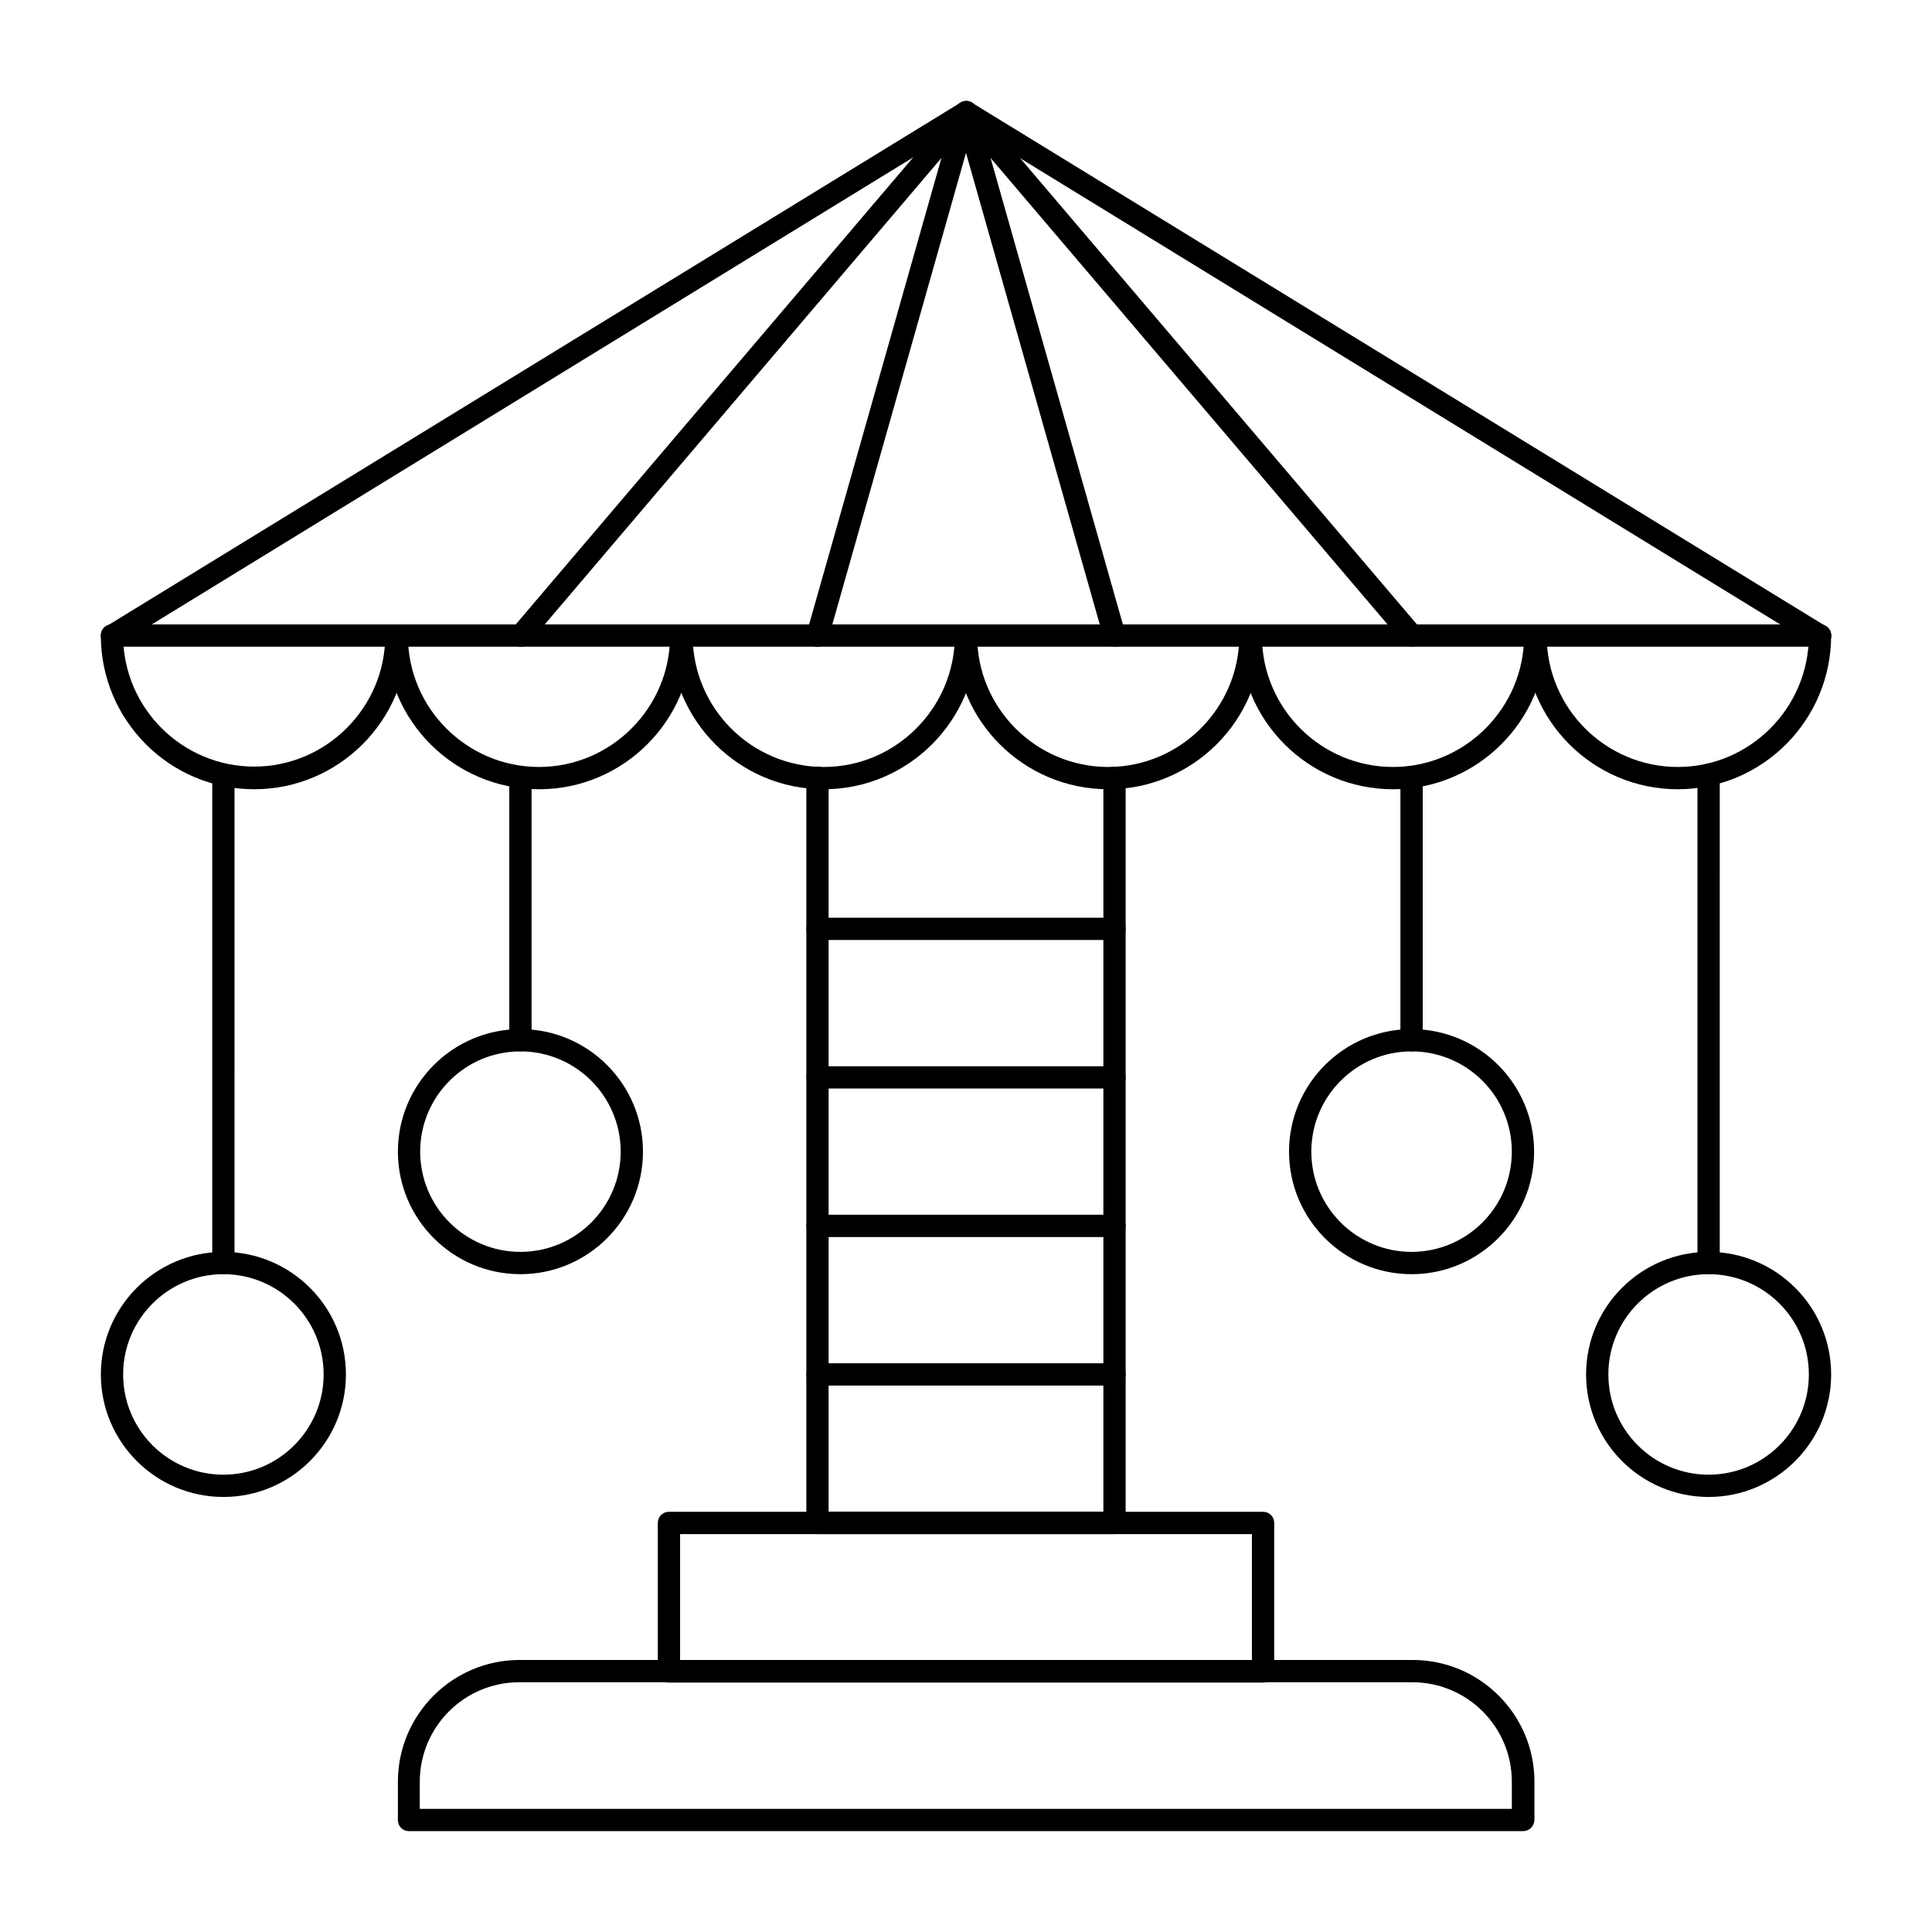 <?xml version="1.0" encoding="UTF-8"?>
<!-- Uploaded to: ICON Repo, www.iconrepo.com, Generator: ICON Repo Mixer Tools -->
<svg fill="#000000" width="800px" height="800px" version="1.1" viewBox="144 144 512 512" xmlns="http://www.w3.org/2000/svg">
 <g>
  <path d="m588.63 353.16c-22.434 0-40.641-18.203-40.641-40.641 0-1.672 1.277-2.953 2.953-2.953 1.672 0 2.953 1.277 2.953 2.953 0 19.188 15.645 34.734 34.734 34.734 19.09 0.004 34.734-15.645 34.734-34.832 0-1.672 1.277-2.953 2.953-2.953 1.672 0 2.953 1.277 2.953 2.953-0.004 22.438-18.207 40.738-40.641 40.738z"/>
  <path d="m211.36 353.16c-22.434 0-40.637-18.301-40.637-40.738 0-1.672 1.277-2.953 2.953-2.953 1.672 0 2.953 1.277 2.953 2.953 0 19.188 15.645 34.734 34.734 34.734 19.09 0 34.734-15.645 34.734-34.734 0-1.672 1.277-2.953 2.953-2.953 1.672 0 2.953 1.277 2.953 2.953 0.094 22.438-18.207 40.738-40.645 40.738z"/>
  <path d="m626.32 315.38h-452.64c-1.672 0-2.953-1.277-2.953-2.953 0-1.672 1.277-2.953 2.953-2.953h452.64c1.672 0 2.953 1.277 2.953 2.953-0.004 1.672-1.281 2.953-2.953 2.953z"/>
  <path d="m286.84 353.16c-22.434 0-40.641-18.203-40.641-40.641 0-1.672 1.277-2.953 2.953-2.953 1.672 0 2.953 1.277 2.953 2.953 0 19.188 15.645 34.734 34.734 34.734s34.734-15.645 34.734-34.734c0-1.672 1.277-2.953 2.953-2.953 1.672 0 2.953 1.277 2.953 2.953-0.004 22.34-18.207 40.641-40.641 40.641z"/>
  <path d="m513.16 353.16c-22.434 0-40.641-18.203-40.641-40.641 0-1.672 1.277-2.953 2.953-2.953 1.672 0 2.953 1.277 2.953 2.953 0 19.188 15.645 34.734 34.734 34.734s34.734-15.645 34.734-34.734c0-1.672 1.277-2.953 2.953-2.953 1.672 0 2.953 1.277 2.953 2.953-0.004 22.34-18.207 40.641-40.641 40.641z"/>
  <path d="m626.32 315.38c-0.492 0-1.082-0.098-1.574-0.395l-224.75-137.86-224.75 137.86c-1.379 0.887-3.246 0.395-4.035-0.984-0.887-1.379-0.395-3.246 0.984-4.035l226.32-138.75c0.984-0.59 2.164-0.59 3.051 0l226.32 138.75c1.379 0.887 1.871 2.656 0.984 4.035-0.59 0.887-1.574 1.379-2.559 1.379z"/>
  <path d="m518.08 315.38c-0.789 0-1.672-0.395-2.262-1.082l-115.82-136.09-115.82 136.19c-1.082 1.277-2.953 1.379-4.133 0.297-1.277-1.082-1.379-2.953-0.297-4.133l118.08-138.75c0.59-0.688 1.379-1.082 2.262-1.082 0.887 0 1.672 0.395 2.262 1.082l118.08 138.75c1.082 1.277 0.887 3.148-0.297 4.133-0.684 0.488-1.371 0.688-2.062 0.688z"/>
  <path d="m439.36 315.38c-1.277 0-2.461-0.887-2.856-2.164l-36.504-128.71-36.508 128.8c-0.492 1.574-2.066 2.461-3.641 2.066-1.574-0.492-2.461-2.066-2.066-3.641l39.359-138.75c0.395-1.277 1.477-2.164 2.856-2.164s2.461 0.887 2.856 2.164l39.359 138.75c0.492 1.574-0.492 3.246-2.066 3.641-0.297 0.004-0.496 0.004-0.789 0.004z"/>
  <path d="m439.36 550.55h-78.719c-1.672 0-2.953-1.277-2.953-2.953v-197.49c0-1.672 1.277-2.953 2.953-2.953 1.672 0 2.953 1.277 2.953 2.953l-0.004 194.54h72.816v-194.54c0-1.672 1.277-2.953 2.953-2.953 1.672 0 2.953 1.277 2.953 2.953v197.49c0 1.676-1.281 2.953-2.953 2.953z"/>
  <path d="m362.31 353.16c-22.434 0-40.641-18.203-40.641-40.641 0-1.672 1.277-2.953 2.953-2.953 1.672 0 2.953 1.277 2.953 2.953 0 19.188 15.645 34.734 34.734 34.734 19.09 0.004 34.734-15.645 34.734-34.832 0-1.672 1.277-2.953 2.953-2.953 1.672 0 2.953 1.277 2.953 2.953-0.004 22.438-18.207 40.738-40.641 40.738z"/>
  <path d="m437.69 353.16c-22.434 0-40.641-18.203-40.641-40.641 0-1.672 1.277-2.953 2.953-2.953 1.672 0 2.953 1.277 2.953 2.953 0 19.188 15.645 34.734 34.734 34.734s34.734-15.645 34.734-34.734c0-1.672 1.277-2.953 2.953-2.953 1.672 0 2.953 1.277 2.953 2.953 0.094 22.34-18.207 40.641-40.641 40.641z"/>
  <path d="m478.72 589.91h-157.44c-1.672 0-2.953-1.277-2.953-2.953v-39.359c0-1.672 1.277-2.953 2.953-2.953h157.44c1.672 0 2.953 1.277 2.953 2.953v39.359c0 1.676-1.281 2.953-2.953 2.953zm-154.49-5.902h151.54v-33.457h-151.54z"/>
  <path d="m547.6 629.27h-295.2c-1.672 0-2.953-1.277-2.953-2.953v-10.137c0-17.809 14.465-32.273 32.273-32.273h236.65c17.809 0 32.273 14.465 32.273 32.273l0.004 10.141c-0.098 1.672-1.375 2.949-3.051 2.949zm-292.25-5.902h289.3v-7.184c0-14.562-11.809-26.371-26.371-26.371h-236.66c-14.562 0-26.371 11.809-26.371 26.371v7.184z"/>
  <path d="m439.36 511.19h-78.719c-1.672 0-2.953-1.277-2.953-2.953 0-1.672 1.277-2.953 2.953-2.953h78.719c1.672 0 2.953 1.277 2.953 2.953 0 1.672-1.281 2.953-2.953 2.953z"/>
  <path d="m439.36 471.83h-78.719c-1.672 0-2.953-1.277-2.953-2.953 0-1.672 1.277-2.953 2.953-2.953h78.719c1.672 0 2.953 1.277 2.953 2.953 0 1.672-1.281 2.953-2.953 2.953z"/>
  <path d="m439.36 432.47h-78.719c-1.672 0-2.953-1.277-2.953-2.953 0-1.672 1.277-2.953 2.953-2.953h78.719c1.672 0 2.953 1.277 2.953 2.953s-1.281 2.953-2.953 2.953z"/>
  <path d="m439.36 393.11h-78.719c-1.672 0-2.953-1.277-2.953-2.953 0-1.672 1.277-2.953 2.953-2.953h78.719c1.672 0 2.953 1.277 2.953 2.953s-1.281 2.953-2.953 2.953z"/>
  <path d="m518.08 481.67c-17.91 0-32.473-14.562-32.473-32.473 0-17.91 14.562-32.473 32.473-32.473s32.473 14.562 32.473 32.473c0 17.91-14.562 32.473-32.473 32.473zm0-59.043c-14.66 0-26.566 11.906-26.566 26.566 0 14.66 11.906 26.566 26.566 26.566s26.566-11.906 26.566-26.566c0.004-14.66-11.902-26.566-26.566-26.566z"/>
  <path d="m518.08 422.63c-1.672 0-2.953-1.277-2.953-2.953v-69.766c0-1.672 1.277-2.953 2.953-2.953 1.672 0 2.953 1.277 2.953 2.953v69.77c0 1.672-1.281 2.949-2.953 2.949z"/>
  <path d="m596.8 540.71c-17.91 0-32.473-14.562-32.473-32.473 0-17.91 14.562-32.473 32.473-32.473 17.91 0 32.473 14.562 32.473 32.473-0.004 17.91-14.566 32.473-32.473 32.473zm0-59.039c-14.66 0-26.566 11.906-26.566 26.566 0 14.66 11.906 26.566 26.566 26.566 14.66 0 26.566-11.906 26.566-26.566 0-14.66-11.906-26.566-26.566-26.566z"/>
  <path d="m596.8 481.67c-1.672 0-2.953-1.277-2.953-2.953v-129.39c0-1.672 1.277-2.953 2.953-2.953 1.672 0 2.953 1.277 2.953 2.953l-0.004 129.39c0 1.672-1.277 2.953-2.949 2.953z"/>
  <path d="m281.92 481.67c-17.91 0-32.473-14.562-32.473-32.473 0-17.91 14.562-32.473 32.473-32.473 17.91 0 32.473 14.562 32.473 32.473 0 17.91-14.562 32.473-32.473 32.473zm0-59.043c-14.66 0-26.566 11.906-26.566 26.566 0 14.66 11.906 26.566 26.566 26.566 14.66 0 26.566-11.906 26.566-26.566 0-14.66-11.906-26.566-26.566-26.566z"/>
  <path d="m281.92 422.63c-1.672 0-2.953-1.277-2.953-2.953v-69.766c0-1.672 1.277-2.953 2.953-2.953 1.672 0 2.953 1.277 2.953 2.953v69.77c0 1.672-1.281 2.949-2.953 2.949z"/>
  <path d="m203.2 540.71c-17.91 0-32.473-14.562-32.473-32.473 0-17.91 14.562-32.473 32.473-32.473 17.91 0 32.473 14.562 32.473 32.473 0 17.91-14.566 32.473-32.473 32.473zm0-59.039c-14.66 0-26.566 11.906-26.566 26.566 0 14.66 11.906 26.566 26.566 26.566 14.66 0 26.566-11.906 26.566-26.566 0-14.66-11.906-26.566-26.566-26.566z"/>
  <path d="m203.2 481.67c-1.672 0-2.953-1.277-2.953-2.953v-129.39c0-1.672 1.277-2.953 2.953-2.953 1.672 0 2.953 1.277 2.953 2.953l-0.004 129.39c0 1.672-1.277 2.953-2.949 2.953z"/>
 </g>
</svg>